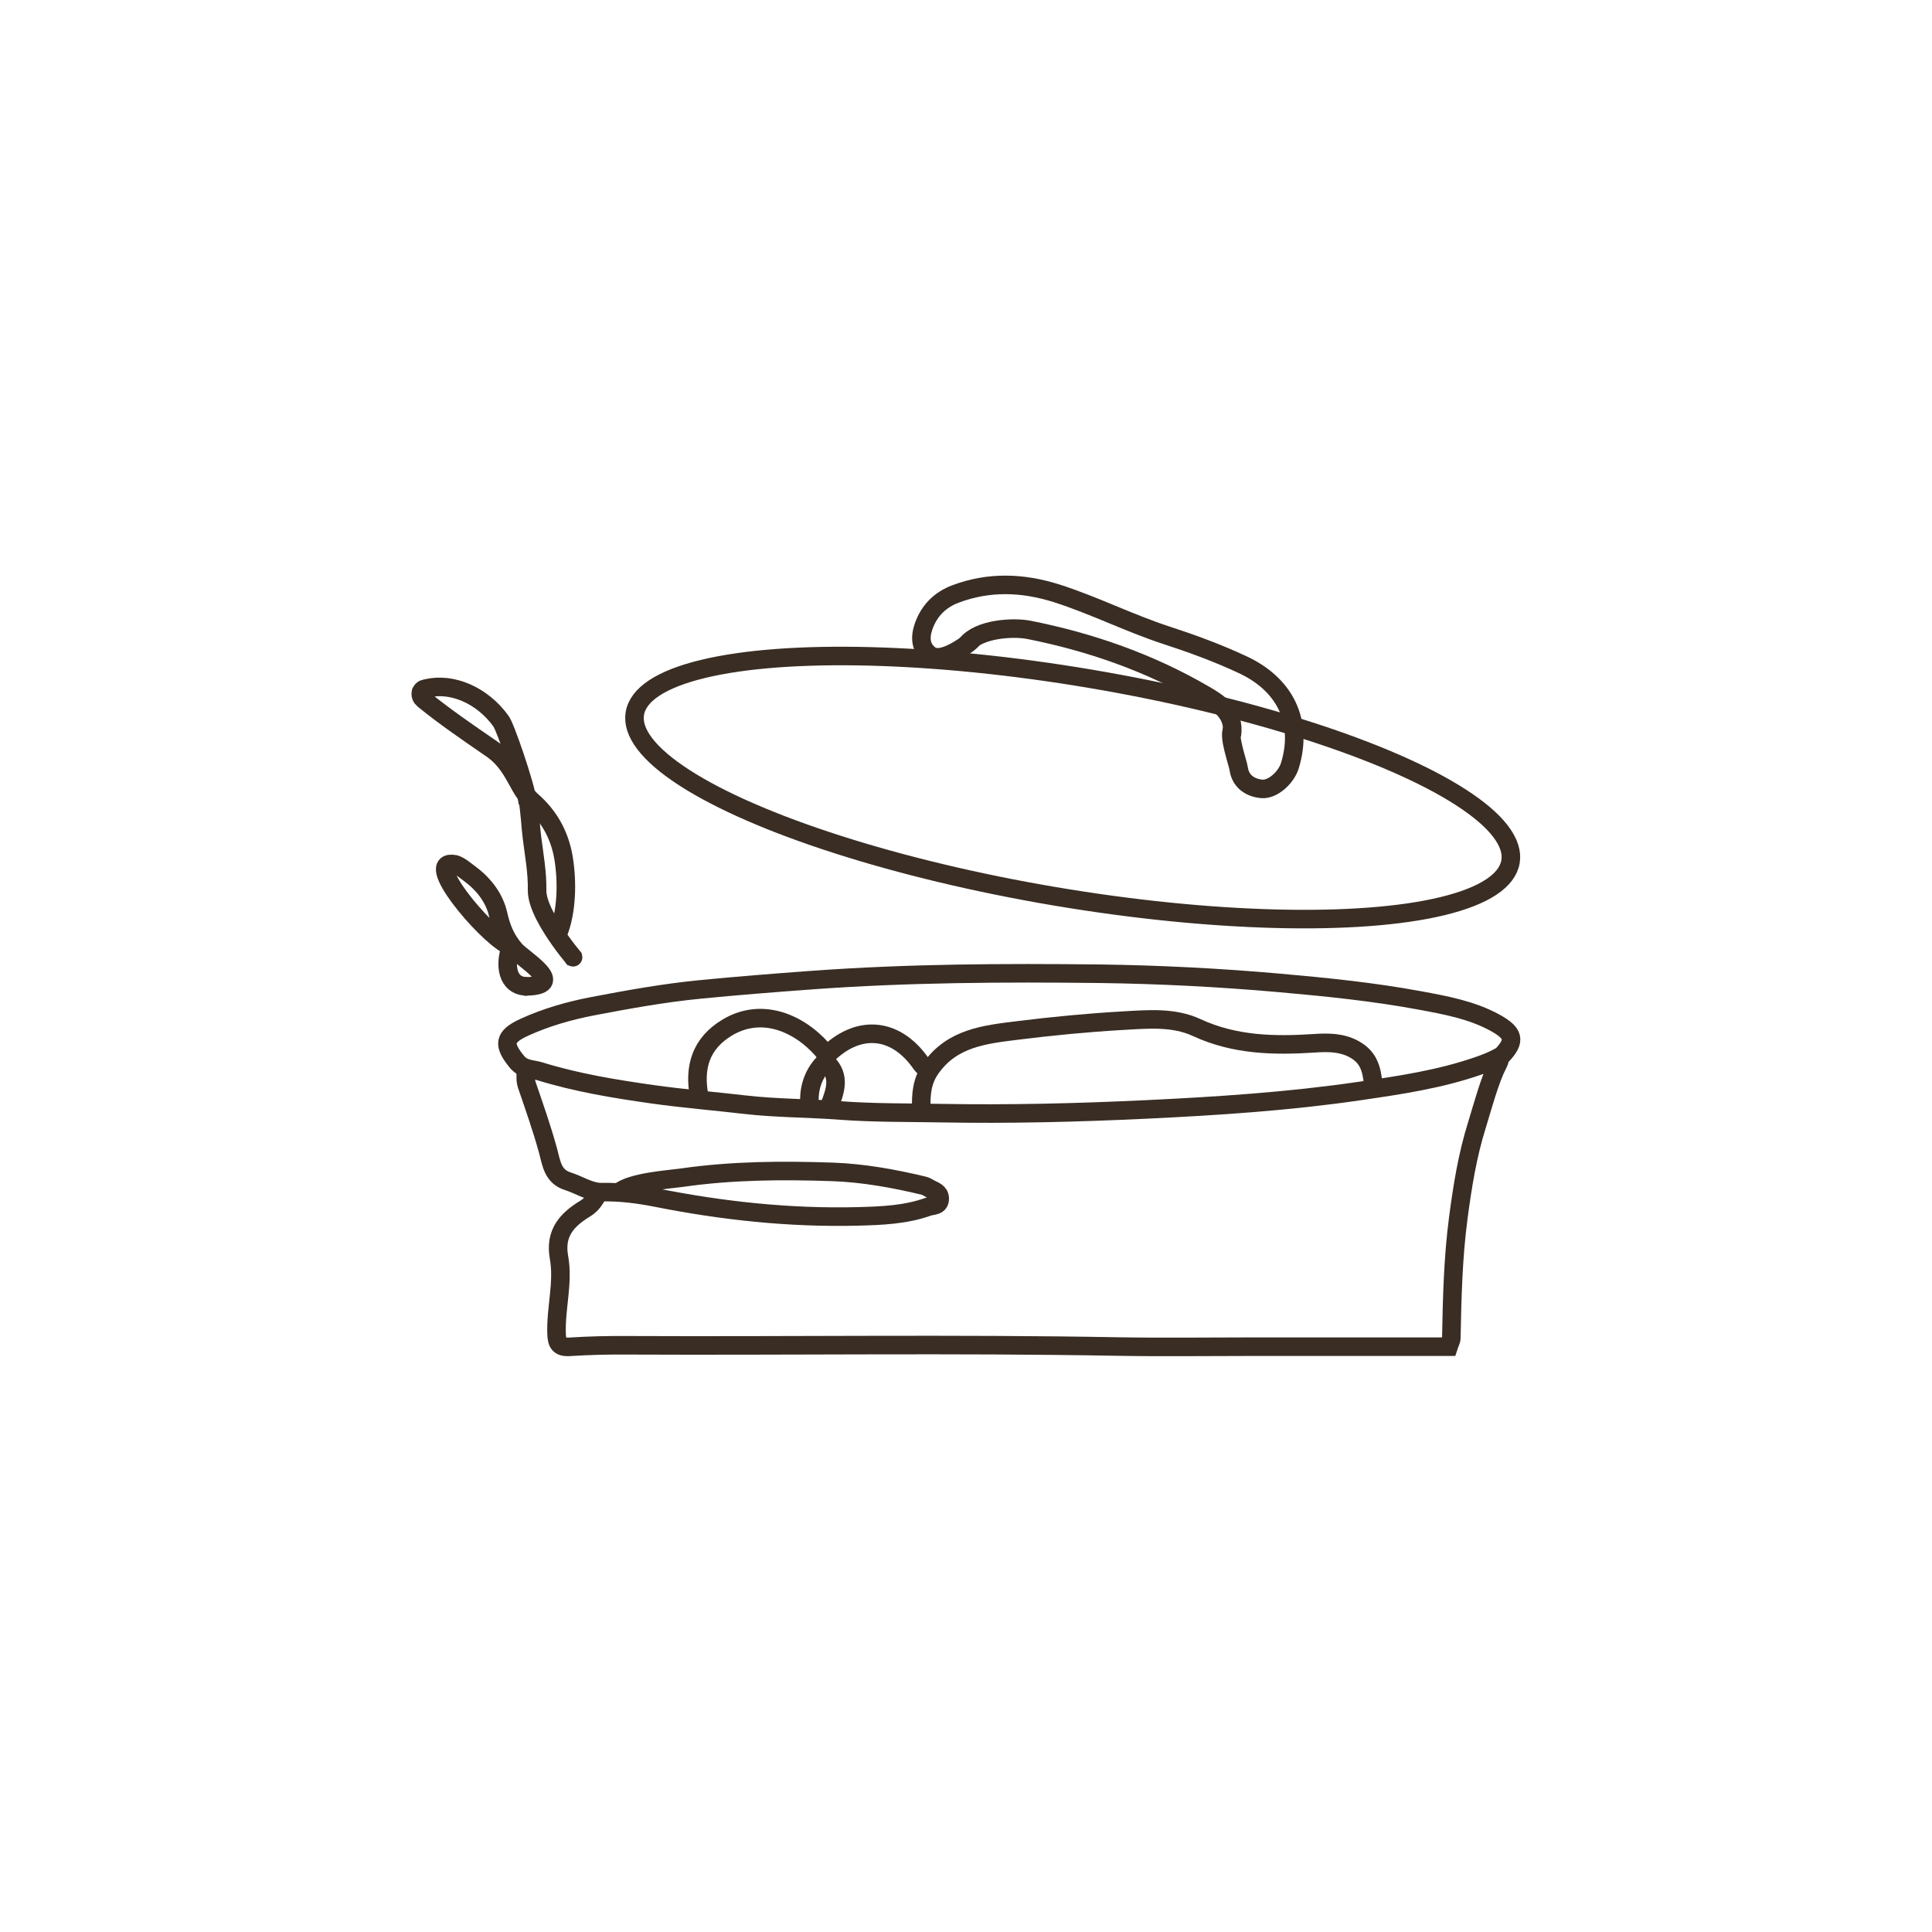 <?xml version="1.0" encoding="utf-8"?>
<svg version="1.1" xmlns="http://www.w3.org/2000/svg" xmlns:xlink="http://www.w3.org/1999/xlink" x="0px" y="0px" viewBox="0 0 125 125" style="enable-background:new 0 0 125 125;" xml:space="preserve">
<style type="text/css">
	.svg-braising{fill:none;stroke:#392d24;stroke-width:1.2;stroke-miterlimit:10;}
</style>

<path class="svg-braising" d="M79.73,47.2c-0.27,0.46,0.36,2.13,0.42,2.57c0.12,0.78,0.73,1.2,1.48,1.27c0.7,0.07,1.59-0.72,1.83-1.52c0.86-2.83-0.31-5.23-3.05-6.51c-1.62-0.76-3.29-1.37-4.98-1.92c-2.41-0.79-4.67-1.94-7.09-2.71c-2.2-0.69-4.37-0.76-6.52,0.05c-0.96,0.36-1.69,1.04-2.06,2.09c-0.26,0.74-0.19,1.39,0.37,1.83c0.5,0.4,1.3,0.04,1.87-0.3c0.27-0.16,0.81-0.5,0.98-0.76"/>
<path class="svg-braising" d="M79.7,47.57c0.23-1.44-0.9-2.12-1.8-2.64c-3.52-2.05-7.35-3.39-11.34-4.18c-1.02-0.2-3.24-0.07-4.03,0.95"/>
<path class="svg-braising" d="M97.18,68.28c-0.6,0.36-1.24,0.58-1.53,0.68c-2.5,0.87-5.09,1.25-7.69,1.63c-4.58,0.67-9.19,0.97-13.81,1.19c-4.42,0.21-8.84,0.32-13.26,0.24c-2.16-0.04-4.33-0.01-6.49-0.17c-2.07-0.16-4.16-0.14-6.22-0.38c-1.98-0.23-3.97-0.39-5.95-0.67c-2.47-0.35-4.92-0.75-7.31-1.49c-0.52-0.16-1.05-0.09-1.49-0.63c-0.89-1.1-0.84-1.6,0.48-2.21c1.4-0.64,2.89-1.07,4.39-1.36c2.3-0.44,4.62-0.86,6.95-1.09c2.43-0.24,4.87-0.43,7.31-0.61c6.18-0.45,12.37-0.48,18.56-0.41c3.88,0.05,7.75,0.25,11.62,0.59c3.06,0.27,6.12,0.58,9.14,1.14c1.66,0.31,3.33,0.61,4.85,1.44C97.94,66.84,98.09,67.32,97.18,68.28c-0.44,0.46,0.05-0.08-0.27,0.58c-0.52,0.97-1.03,2.89-1.35,3.92c-0.62,1.97-0.94,3.99-1.21,6.03c-0.34,2.58-0.4,5.18-0.45,7.77c0,0.14-0.09,0.27-0.18,0.55c-4.24,0-8.52,0-12.8,0c-2.87,0-5.73,0.04-8.6-0.01c-10.58-0.19-21.15-0.03-31.73-0.08c-1.25-0.01-2.5,0.02-3.75,0.1c-0.67,0.04-0.81-0.25-0.83-0.84c-0.06-1.65,0.45-3.31,0.16-4.93c-0.3-1.62,0.55-2.48,1.7-3.18c0.42-0.26,0.6-0.57,0.81-0.94"/>
<path class="svg-braising" d="M88.87,70.4c-0.08-0.85-0.15-1.7-0.91-2.29c-0.88-0.67-1.94-0.68-2.92-0.61c-2.61,0.17-5.15,0.12-7.6-1.01c-1.52-0.71-3.21-0.54-4.84-0.45c-2.26,0.13-4.52,0.35-6.77,0.63c-2.08,0.26-4.21,0.47-5.6,2.44c-0.6,0.84-0.65,1.72-0.62,2.67"/>
<path class="svg-braising" d="M40.02,77.16c0.79-0.69,3.22-0.84,4.14-0.97c3.21-0.46,6.45-0.48,9.69-0.37c2,0.07,3.99,0.43,5.94,0.9c0.13,0.03,0.25,0.12,0.37,0.18c0.28,0.15,0.63,0.24,0.64,0.64c0.01,0.5-0.46,0.44-0.73,0.53c-1.47,0.53-3.03,0.59-4.57,0.63c-4.4,0.11-8.76-0.36-13.07-1.22c-1.18-0.23-2.3-0.37-3.49-0.35c-0.76,0.02-1.46-0.47-2.19-0.7c-1-0.31-1.07-1.17-1.3-2.01c-0.39-1.42-0.88-2.81-1.36-4.21c-0.11-0.32-0.06-0.61-0.08-0.92"/>
<path class="svg-braising" d="M52.38,71.5c-0.08-1.04,0.21-1.98,0.93-2.73c0.19-0.2,0.23-0.45,0.15-0.55c-1.42-1.82-3.97-3.18-6.39-1.75c-1.74,1.04-2.19,2.59-1.83,4.48"/>
<path class="svg-braising" d="M36.11,60.38c0.56-1.38,0.61-3.31,0.35-4.88c-0.25-1.46-0.91-2.68-2.06-3.69c-0.57-0.5-0.88-1.31-1.31-1.98c-0.36-0.56-0.73-1.01-1.34-1.42c-1.47-1.01-2.95-2.02-4.34-3.15c-0.15-0.13-0.22-0.27-0.17-0.49c0.11-0.21,0.23-0.2,0.4-0.24c1.63-0.37,3.55,0.45,4.76,2.11c0.27,0.31,1.58,4.11,1.76,5.33"/>
<path class="svg-braising" d="M34.12,51.51c0.2,1.25,0.2,1.95,0.3,2.69c0.14,1.13,0.35,2.24,0.33,3.39c-0.04,1.85,3.25,5.38,2.28,4.3"/>
<path class="svg-braising" d="M33.91,63.82c2.95,0-0.05-1.74-0.58-2.35c-0.61-0.7-0.9-1.42-1.1-2.31c-0.25-1.09-0.95-1.98-1.88-2.66c-0.29-0.21-0.56-0.46-0.91-0.58c-2.2-0.41,1.88,4.42,3.39,5.21"/>
<path class="svg-braising" d="M53.66,68.11c2.02-1.87,4.36-1.58,5.95,0.73c0.07,0.1,0.18,0.18,0.27,0.28"/>
<path class="svg-braising" d="M53.48,68.75c0.93,0.89,0.55,1.86,0.18,2.83"/>
<path class="svg-braising" d="M33,61.44c-0.31,0.91-0.25,2.38,1.12,2.38"/>
<ellipse transform="matrix(0.167 -0.986 0.986 0.167 7.601 110.848)" class="svg-braising" cx="69.37" cy="50.93" rx="7.13" ry="28.73"/>

</svg>
